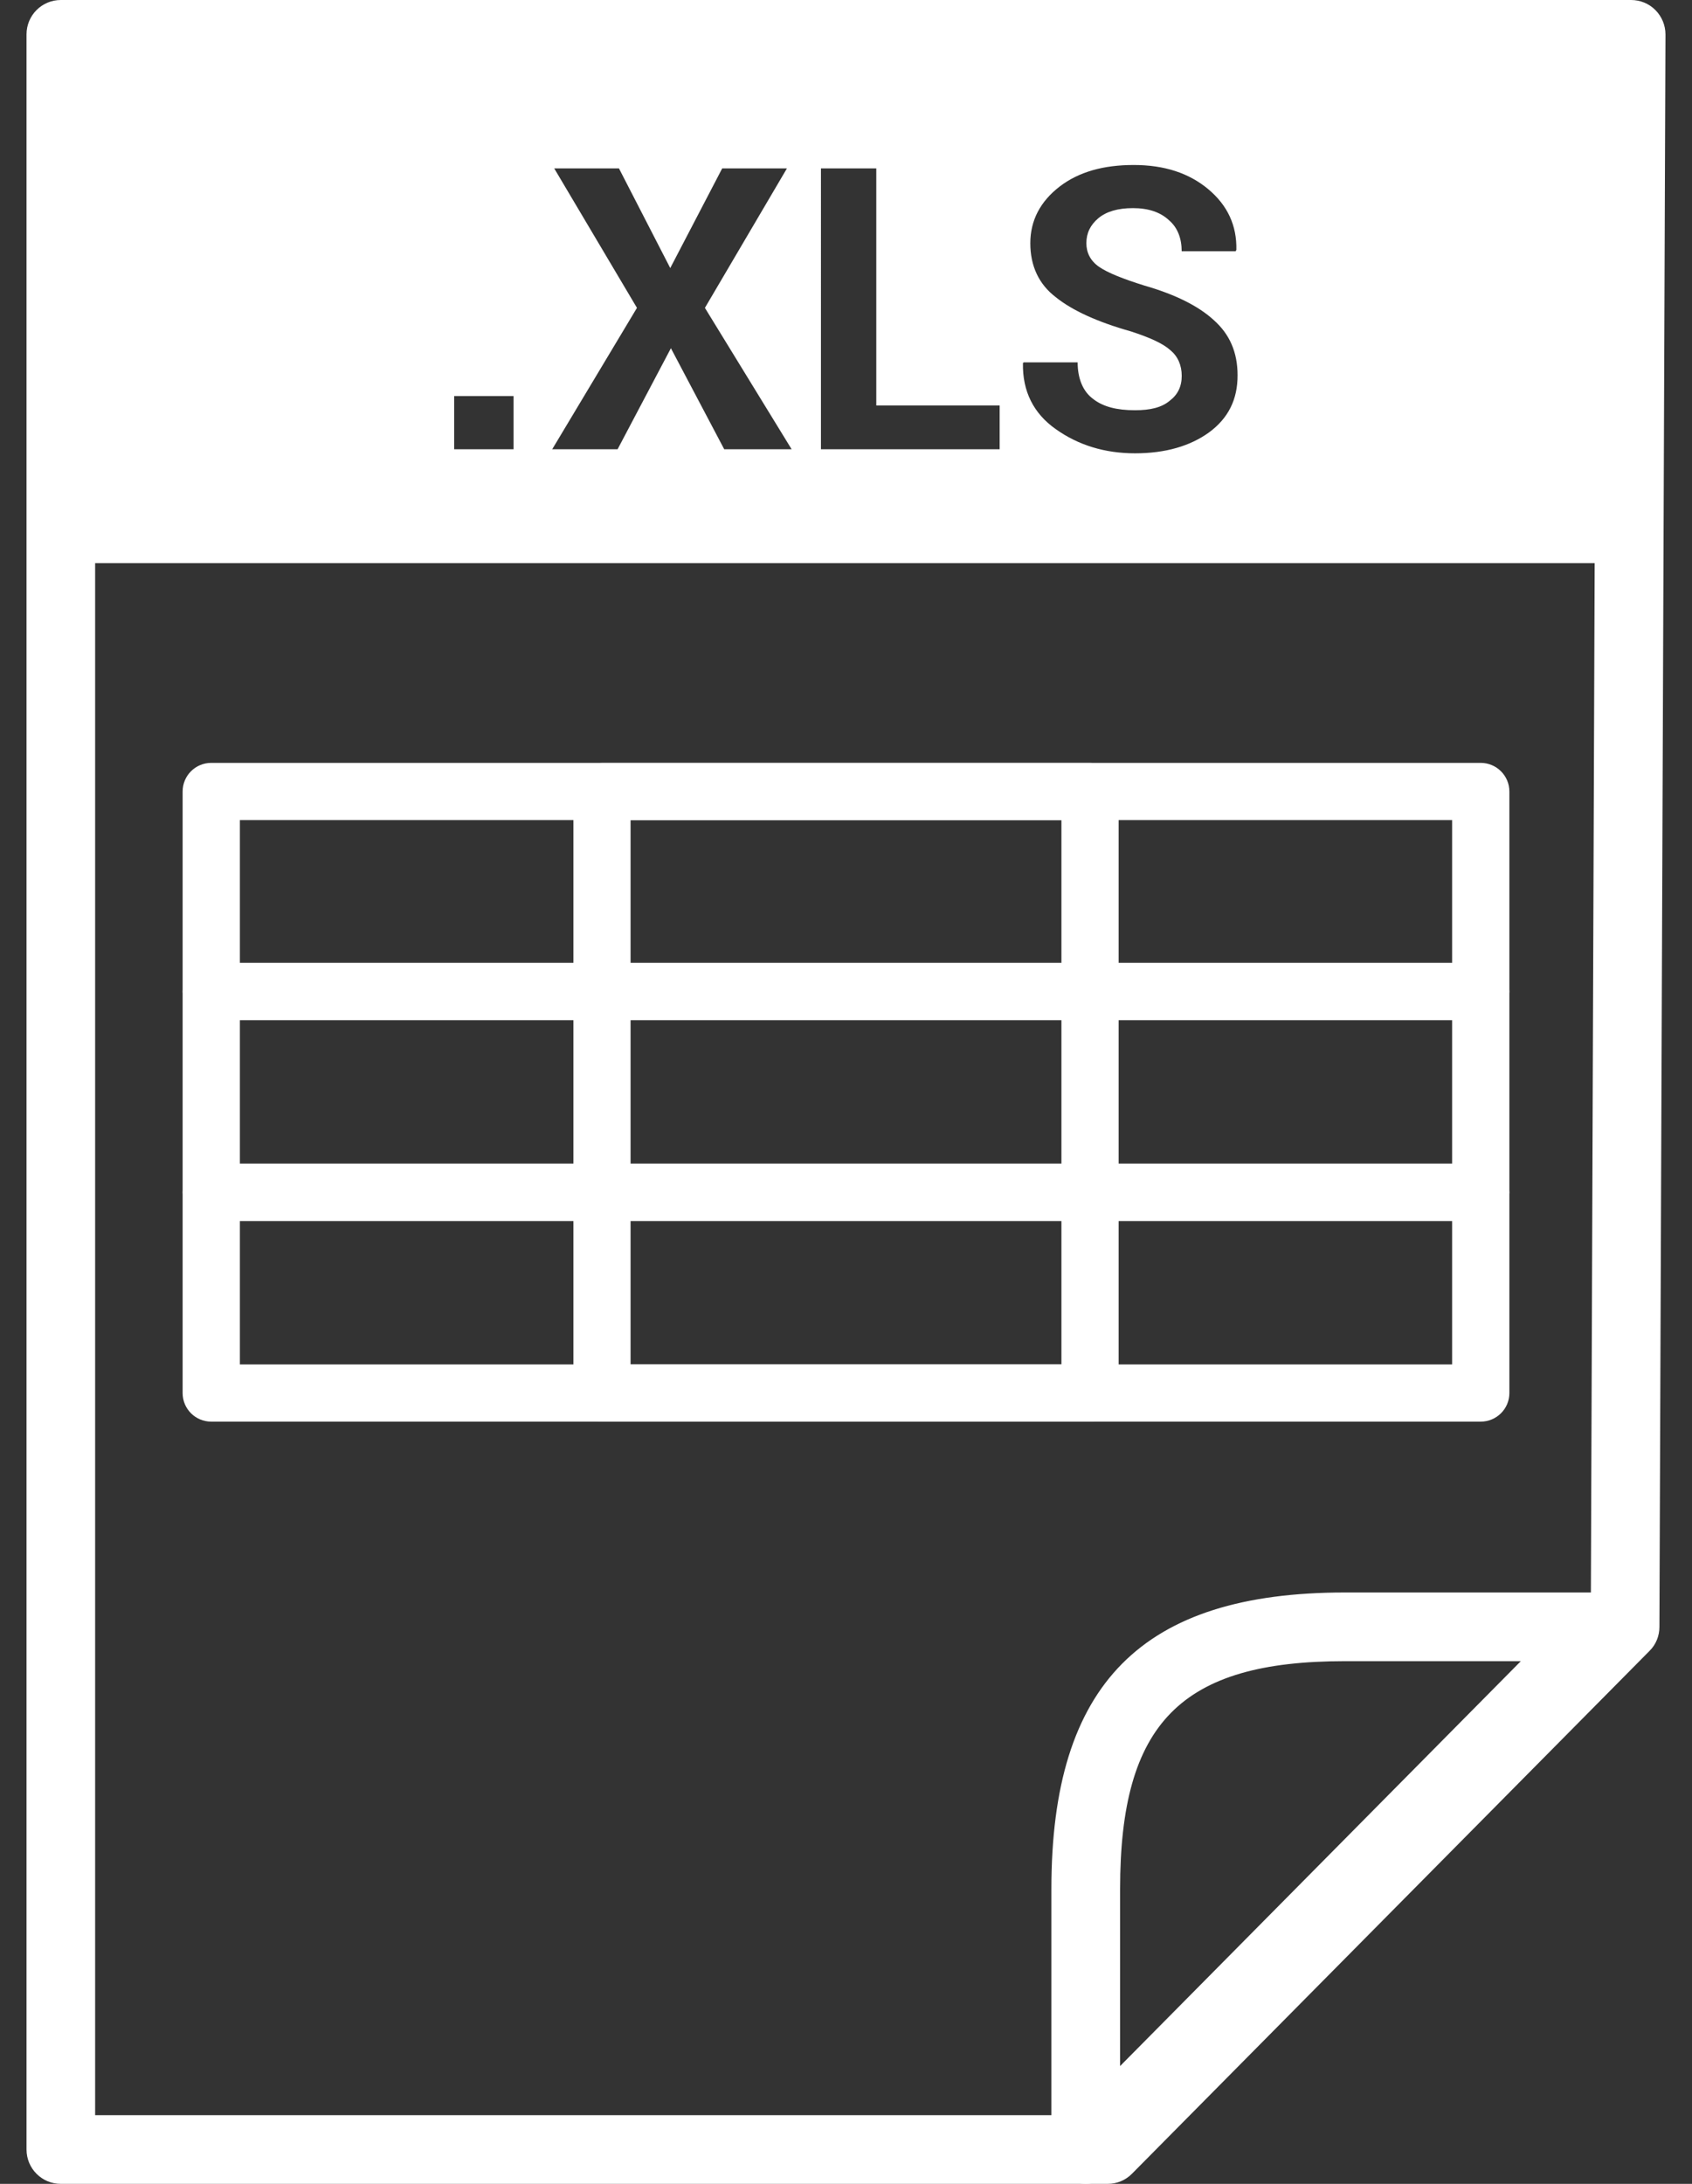 <?xml version="1.0" encoding="utf-8"?>
<!-- Generator: Adobe Illustrator 15.1.0, SVG Export Plug-In . SVG Version: 6.00 Build 0)  -->
<!DOCTYPE svg PUBLIC "-//W3C//DTD SVG 1.1//EN" "http://www.w3.org/Graphics/SVG/1.1/DTD/svg11.dtd">
<svg version="1.1" id="Isolation_Mode" xmlns="http://www.w3.org/2000/svg" xmlns:xlink="http://www.w3.org/1999/xlink" x="0px"
	 y="0px" width="31px" height="40px" viewBox="0 0 31 40" enable-background="new 0 0 31 40" xml:space="preserve">
<rect x="0" y="0" width="31" height="40" fill="#333333" stroke="none"/>
<g>
	<g>
		<path fill="#FFFFFF" d="M20.295,40H1.114c-0.348,0-0.628-0.281-0.628-0.629V0.629C0.486,0.281,0.767,0,1.114,0h28.771
			c0.166,0,0.328,0.066,0.445,0.185c0.117,0.118,0.184,0.278,0.184,0.447l-0.111,29.167c0,0.165-0.063,0.323-0.182,0.44
			l-9.479,9.573C20.623,39.934,20.463,40,20.295,40z M1.743,38.742h18.288l9.115-9.205l0.104-28.28H1.743V38.742z"/>
	</g>
	<g>
		<path fill="#FFFFFF" d="M19.89,40c-0.079,0-0.159-0.016-0.237-0.046c-0.234-0.099-0.39-0.328-0.39-0.583v-4.773
			c0-3.756,1.658-5.43,5.379-5.43h4.729c0.254,0,0.482,0.152,0.58,0.387c0.098,0.235,0.045,0.506-0.133,0.686l-9.479,9.574
			C20.218,39.938,20.056,40,19.89,40z M24.642,30.426c-3.004,0-4.12,1.131-4.12,4.172v3.244l7.342-7.416H24.642z"/>
	</g>
	<path fill="#FFFFFF" d="M1.176,0.629v9.685h28.648V0.629H1.176z M9.409,8.229H8.321V7.255h1.088V8.229z M13.269,8.229l-0.977-1.851
		l-0.977,1.851h-1.198l1.553-2.59l-1.516-2.555h1.186l0.94,1.826l0.952-1.826h1.186l-1.503,2.555l1.589,2.59H13.269z M18.314,8.229
		h-3.273V3.084h1.014v4.343h2.26V8.229L18.314,8.229z M22.15,7.921c-0.342,0.247-0.793,0.382-1.355,0.382
		c-0.549,0-1.039-0.148-1.453-0.444c-0.402-0.283-0.611-0.689-0.6-1.209l0.014-0.013h0.988c0,0.297,0.098,0.533,0.281,0.668
		c0.184,0.146,0.438,0.209,0.77,0.209c0.281,0,0.488-0.05,0.635-0.173c0.146-0.11,0.221-0.259,0.221-0.456
		c0-0.198-0.073-0.359-0.207-0.47c-0.135-0.123-0.379-0.233-0.721-0.344c-0.611-0.172-1.076-0.383-1.381-0.629
		c-0.307-0.235-0.465-0.567-0.465-0.987s0.184-0.765,0.537-1.038c0.354-0.271,0.807-0.395,1.357-0.395
		c0.561,0,1.014,0.148,1.367,0.444c0.354,0.296,0.524,0.667,0.514,1.111l-0.014,0.025H21.65c0-0.235-0.074-0.433-0.232-0.568
		c-0.158-0.148-0.379-0.222-0.66-0.222c-0.279,0-0.488,0.063-0.635,0.185c-0.146,0.124-0.219,0.272-0.219,0.457
		c0,0.172,0.072,0.32,0.229,0.431c0.16,0.111,0.439,0.222,0.832,0.345c0.562,0.161,0.988,0.372,1.271,0.631
		c0.293,0.259,0.438,0.591,0.438,1.011C22.676,7.316,22.504,7.662,22.15,7.921z"/>
	<g>
		<path fill="#FFFFFF" d="M27.129,18.686H3.87c-0.289,0-0.524-0.235-0.524-0.525v-3.664c0-0.29,0.235-0.524,0.524-0.524h23.259
			c0.289,0,0.525,0.235,0.525,0.524v3.664C27.654,18.45,27.418,18.686,27.129,18.686z M4.395,17.637h22.21v-2.616H4.395V17.637z"/>
	</g>
	<g>
		<path fill="#FFFFFF" d="M27.129,22.363H3.87c-0.289,0-0.524-0.235-0.524-0.525v-3.677c0-0.289,0.235-0.523,0.524-0.523h23.259
			c0.289,0,0.525,0.235,0.525,0.523v3.677C27.654,22.128,27.418,22.363,27.129,22.363z M4.395,21.313h22.21v-2.627H4.395V21.313z"/>
	</g>
	<g>
		<path fill="#FFFFFF" d="M27.129,26.039H3.87c-0.289,0-0.524-0.234-0.524-0.523v-3.678c0-0.289,0.235-0.523,0.524-0.523h23.259
			c0.289,0,0.525,0.234,0.525,0.523v3.678C27.654,25.805,27.418,26.039,27.129,26.039z M4.395,24.991h22.21v-2.628H4.395V24.991z"/>
	</g>
	<g>
		<path fill="#FFFFFF" d="M19.973,26.039h-8.944c-0.289,0-0.523-0.234-0.523-0.523V14.497c0-0.29,0.234-0.524,0.523-0.524h8.944
			c0.288,0,0.522,0.235,0.522,0.524v11.019C20.495,25.805,20.261,26.039,19.973,26.039z M11.553,24.991h7.894v-9.97h-7.894V24.991z"
			/>
	</g>
</g>
</svg>
